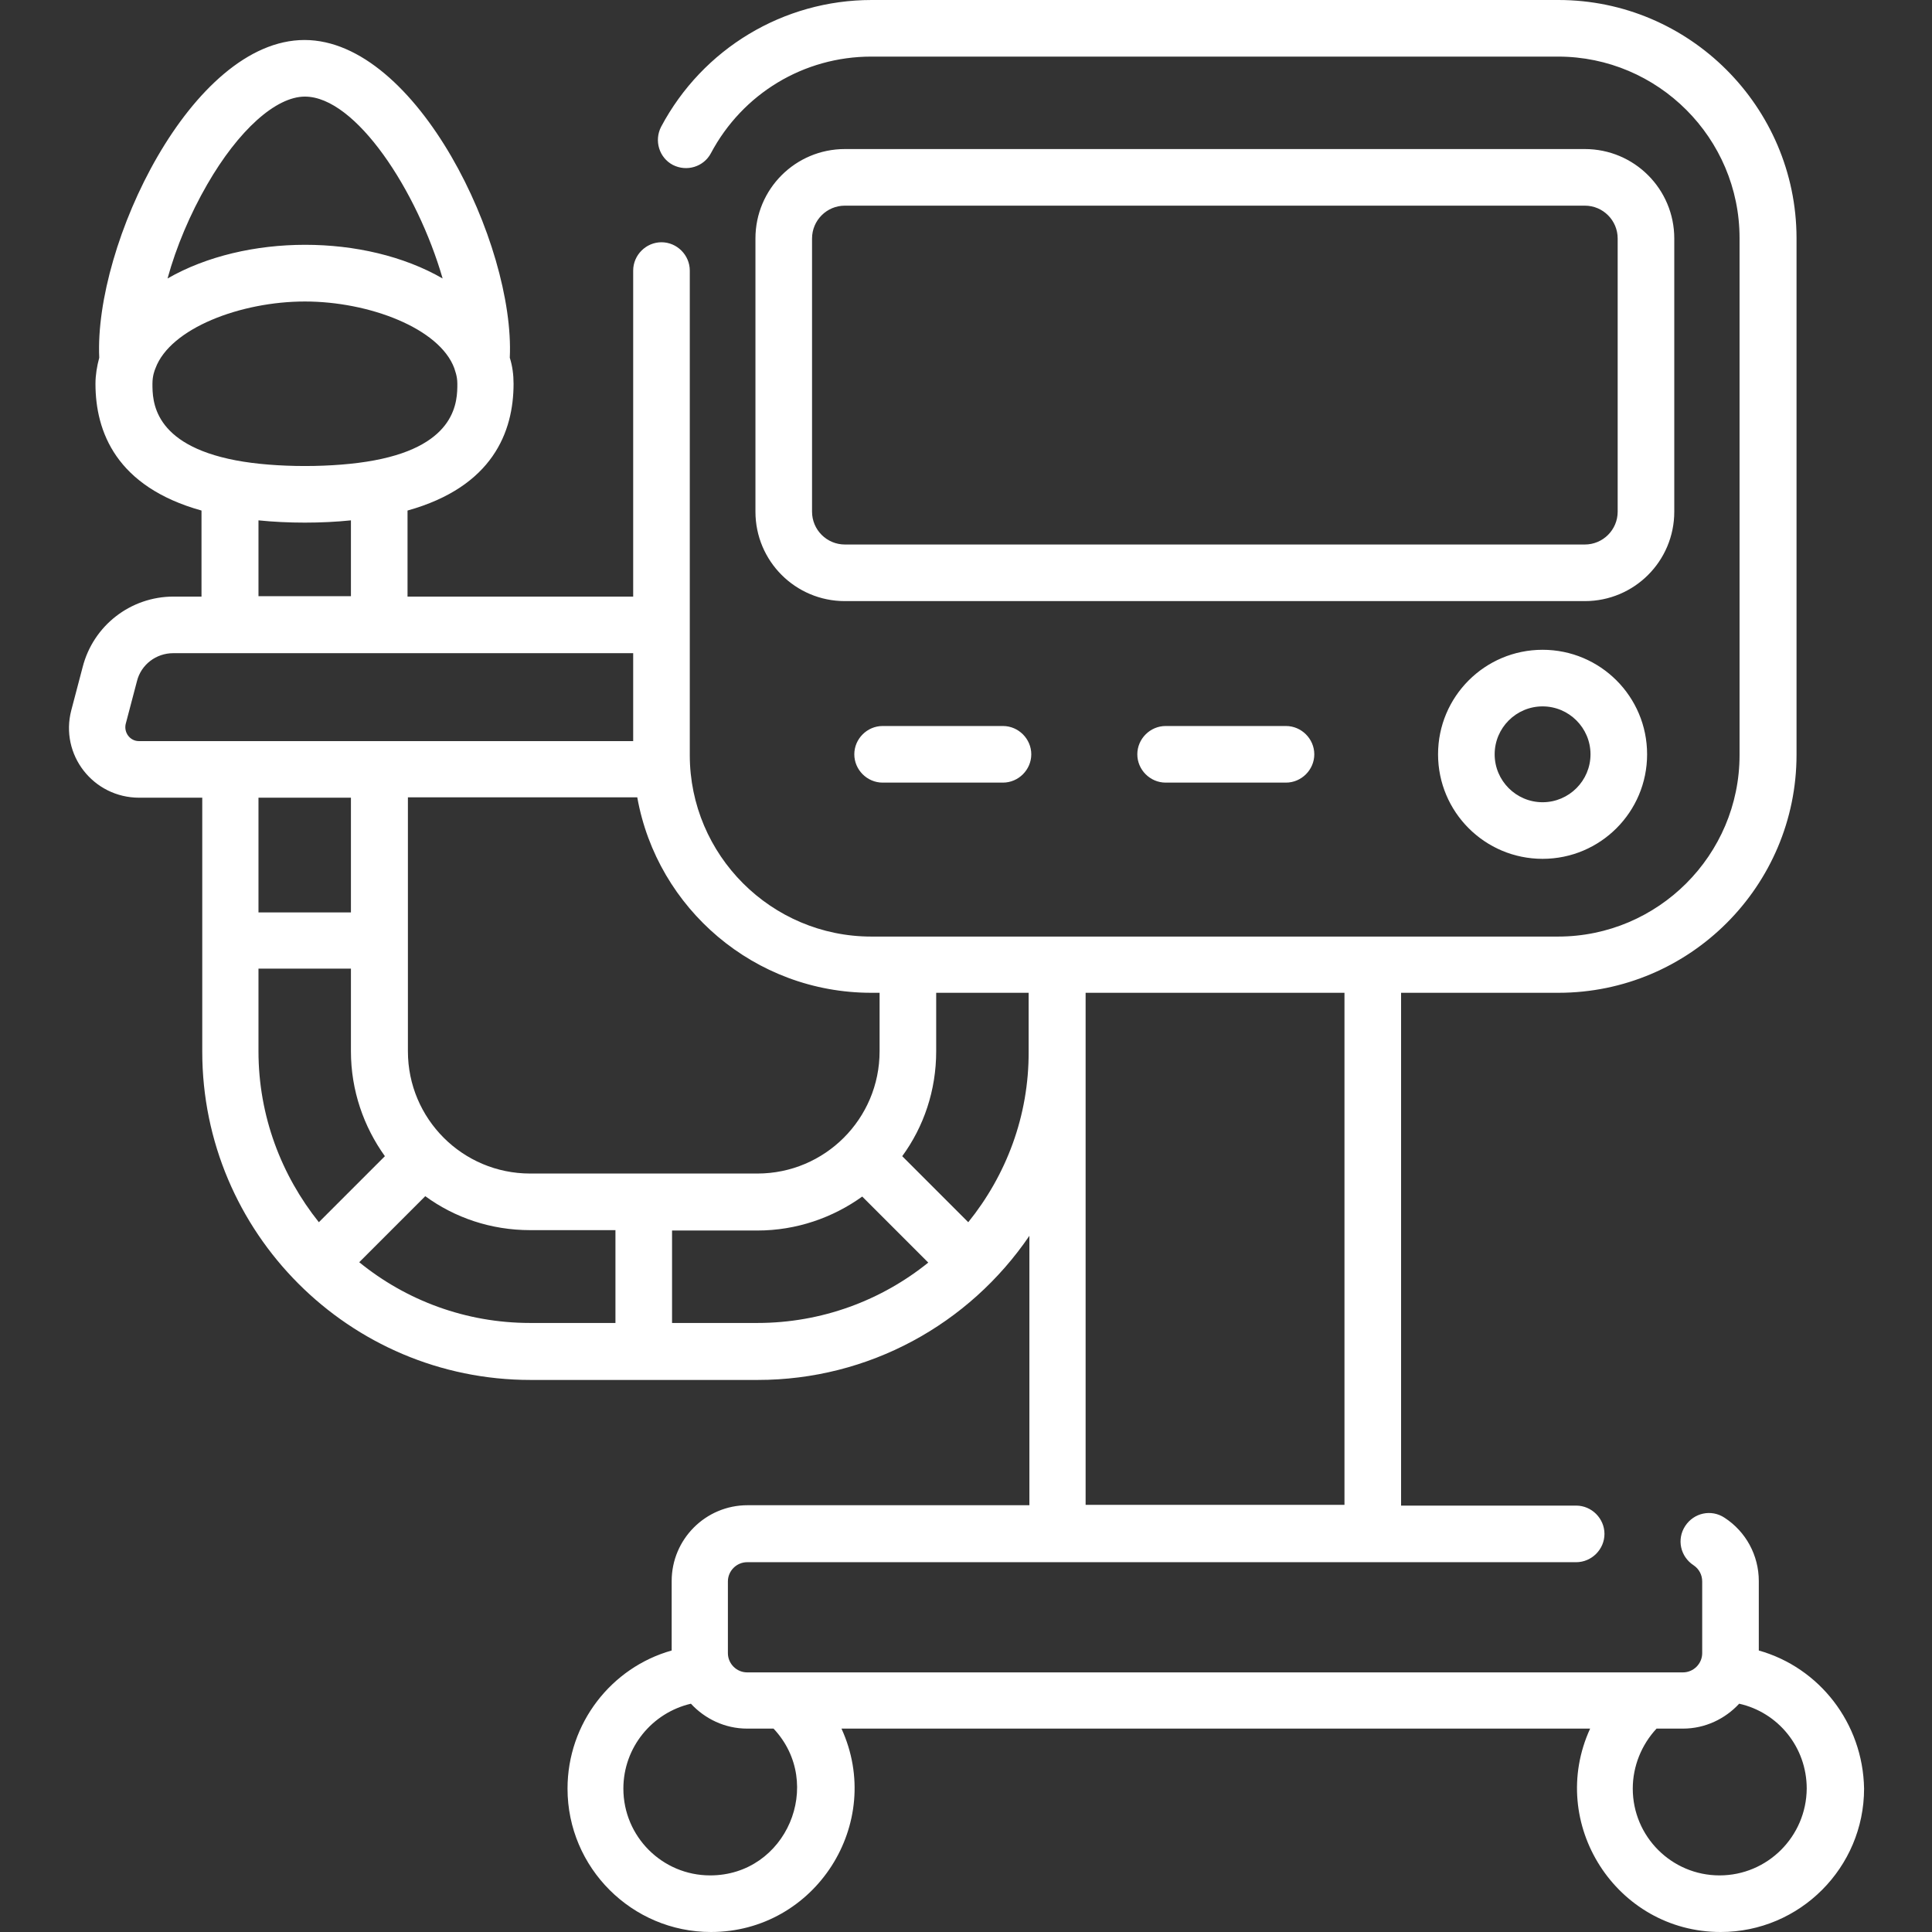 <?xml version="1.0" encoding="utf-8"?>
<!-- Generator: Adobe Illustrator 24.0.1, SVG Export Plug-In . SVG Version: 6.00 Build 0)  -->
<svg version="1.1" id="Capa_1" xmlns="http://www.w3.org/2000/svg" xmlns:xlink="http://www.w3.org/1999/xlink" x="0px" y="0px"
	 viewBox="0 0 512 512" style="enable-background:new 0 0 512 512;" xml:space="preserve">
<rect x="0" y="0" width="512" height="512" fill="#333333" stroke="none"/>
<style type="text/css">
	.st0{fill:#FFFFFF;}
</style>
<g>
	<path class="st0" d="M381.1,199.9c0,15.3,12.4,27.7,27.7,27.7s27.7-12.4,27.7-27.7s-12.4-27.7-27.7-27.7S381.1,184.6,381.1,199.9z
		 M421.5,199.9c0,7-5.7,12.7-12.7,12.7s-12.7-5.7-12.7-12.7s5.7-12.7,12.7-12.7S421.5,192.9,421.5,199.9z M308.9,192.4
		c-4.1,0-7.5,3.4-7.5,7.5s3.4,7.5,7.5,7.5h31.9c4.1,0,7.5-3.4,7.5-7.5s-3.4-7.5-7.5-7.5H308.9z M233.9,192.4c-4.1,0-7.5,3.4-7.5,7.5
		s3.4,7.5,7.5,7.5h31.9c4.1,0,7.5-3.4,7.5-7.5s-3.4-7.5-7.5-7.5H233.9z M466.1,437.4V419c0-6.8-3.4-13.1-9.1-16.8
		c-3.5-2.3-8.1-1.3-10.4,2.2c-2.3,3.5-1.3,8.1,2.2,10.4c1.5,1,2.3,2.6,2.3,4.3v19c0,2.8-2.3,5.1-5.1,5.1h-248
		c-2.8,0-5.1-2.3-5.1-5.1v-19c0-2.8,2.3-5.1,5.1-5.1h219.7c4.1,0,7.5-3.4,7.5-7.5c0-4.1-3.4-7.5-7.5-7.5h-46.4V263.1H413
		c34.8,0,63.1-28.3,63.1-63.1v-137C476,28.3,447.7,0,413,0h-182c-23.4,0-44.8,12.9-55.8,33.6c-1.9,3.7-0.5,8.2,3.1,10.1
		c3.7,1.9,8.2,0.5,10.1-3.1c8.4-15.8,24.6-25.6,42.5-25.6h182c26.5,0,48.1,21.6,48.1,48.1v137c0,26.5-21.6,48.1-48.1,48.1h-182
		c-26.5,0-48.1-21.6-48.1-48.1V71.7c0-4.1-3.4-7.5-7.5-7.5s-7.5,3.4-7.5,7.5v86.4h-59.8v-22.8c22.6-6.3,28.1-20.9,28.1-33.6
		c0-2.4-0.3-4.7-1-6.9c1.4-30-24.6-84.2-54.4-84.2c-29.9,0-55.8,54.2-54.4,84.2c-0.6,2.2-1,4.6-1,6.9c0,12.7,5.5,27.3,28.1,33.6
		v22.8H46c-11.4,0-21.3,7.7-24.1,18.7l-3,11.4c-3.1,11.8,5.8,23.2,18,23.2h16.7v67.3c0,47.9,38.9,87,87,87h60.2
		c29.4,0,56-14.7,72-38.2v71.4h-74.7c-11.1,0-20.1,9-20.1,20.1v18.4c-16,4.5-27.6,19.3-27.6,36.6c0,21,17.1,38,38,38
		c27.7,0,46.1-28.8,34.6-53.9h198.4c-11.5,25.1,6.9,53.9,34.6,53.9c21,0,38-17.1,38-38C493.7,456.6,482.1,441.9,466.1,437.4
		L466.1,437.4z M287.7,263.1h68.6v135.7h-68.6V263.1z M168.9,211.4c5.3,29.4,31.1,51.7,62,51.7h2.2v15.5c0,17.9-14.5,32.4-32.4,32.4
		h-60.2c-17.9,0-32.4-14.5-32.4-32.4v-67.3H168.9z M54.9,48.9c8.3-14.4,18.2-23.3,25.9-23.3c13.5,0,29.8,25,36.5,48.2
		c-20.6-11.9-52.2-11.9-72.9,0C46.7,65.4,50.4,56.7,54.9,48.9z M40.4,101.7c0-2.2,0.6-3.6,0.8-4.1c3.9-10.6,22.6-17.7,39.6-17.7
		c17,0,35.7,7.1,39.6,17.7c0.1,0.5,0.8,1.9,0.8,4.1c0,4.4,0,16.2-22,20.3c-10.6,2-26.2,2-36.7,0C40.4,117.8,40.4,106.1,40.4,101.7z
		 M93,137.9v20.1H68.5v-20.1C76.3,138.7,85.3,138.7,93,137.9z M36.8,196.4c-2.3,0-4-2.2-3.5-4.5l3-11.4c1.1-4.4,5.1-7.4,9.6-7.4
		h121.9v23.3L36.8,196.4L36.8,196.4z M93,211.4v30.4H68.5v-30.4H93z M68.5,278.6v-21.9H93v21.9c0,10.4,3.4,20,9,27.8l-17.5,17.5
		C74.6,311.5,68.5,295.8,68.5,278.6L68.5,278.6z M163.1,350.6h-22.6c-17.1,0-32.9-6-45.3-16.1l17.5-17.5c7.8,5.7,17.4,9,27.8,9h22.6
		V350.6z M200.7,350.6h-22.6v-24.5h22.6c10.4,0,20-3.4,27.8-9l17.5,17.5C233.6,344.6,217.8,350.6,200.7,350.6z M256.6,323.9
		l-17.5-17.5c5.7-7.8,9-17.4,9-27.8v-15.5h24.5v15.5C272.7,295.8,266.6,311.5,256.6,323.9z M188.2,497c-12.7,0-23-10.3-23-23
		c0-10.9,7.6-20.1,17.9-22.5c3.7,4,9,6.6,14.9,6.6h7C218.7,472.7,208.4,497,188.2,497L188.2,497z M455.7,497c-12.7,0-23-10.3-23-23
		c0-5.9,2.3-11.6,6.3-15.9h7c5.9,0,11.2-2.6,14.9-6.6c10.3,2.3,17.9,11.5,17.9,22.5C478.7,486.7,468.4,497,455.7,497L455.7,497z
		 M443.7,135.6V63.2c0-13.1-10.6-23.7-23.7-23.7H223.9c-13.1,0-23.7,10.6-23.7,23.7v72.4c0,13.1,10.6,23.7,23.7,23.7H420
		C433.1,159.3,443.7,148.7,443.7,135.6z M428.7,135.6c0,4.8-3.9,8.7-8.7,8.7H223.9c-4.8,0-8.7-3.9-8.7-8.7V63.2
		c0-4.8,3.9-8.7,8.7-8.7H420c4.8,0,8.7,3.9,8.7,8.7V135.6z"/>
</g>
</svg>
